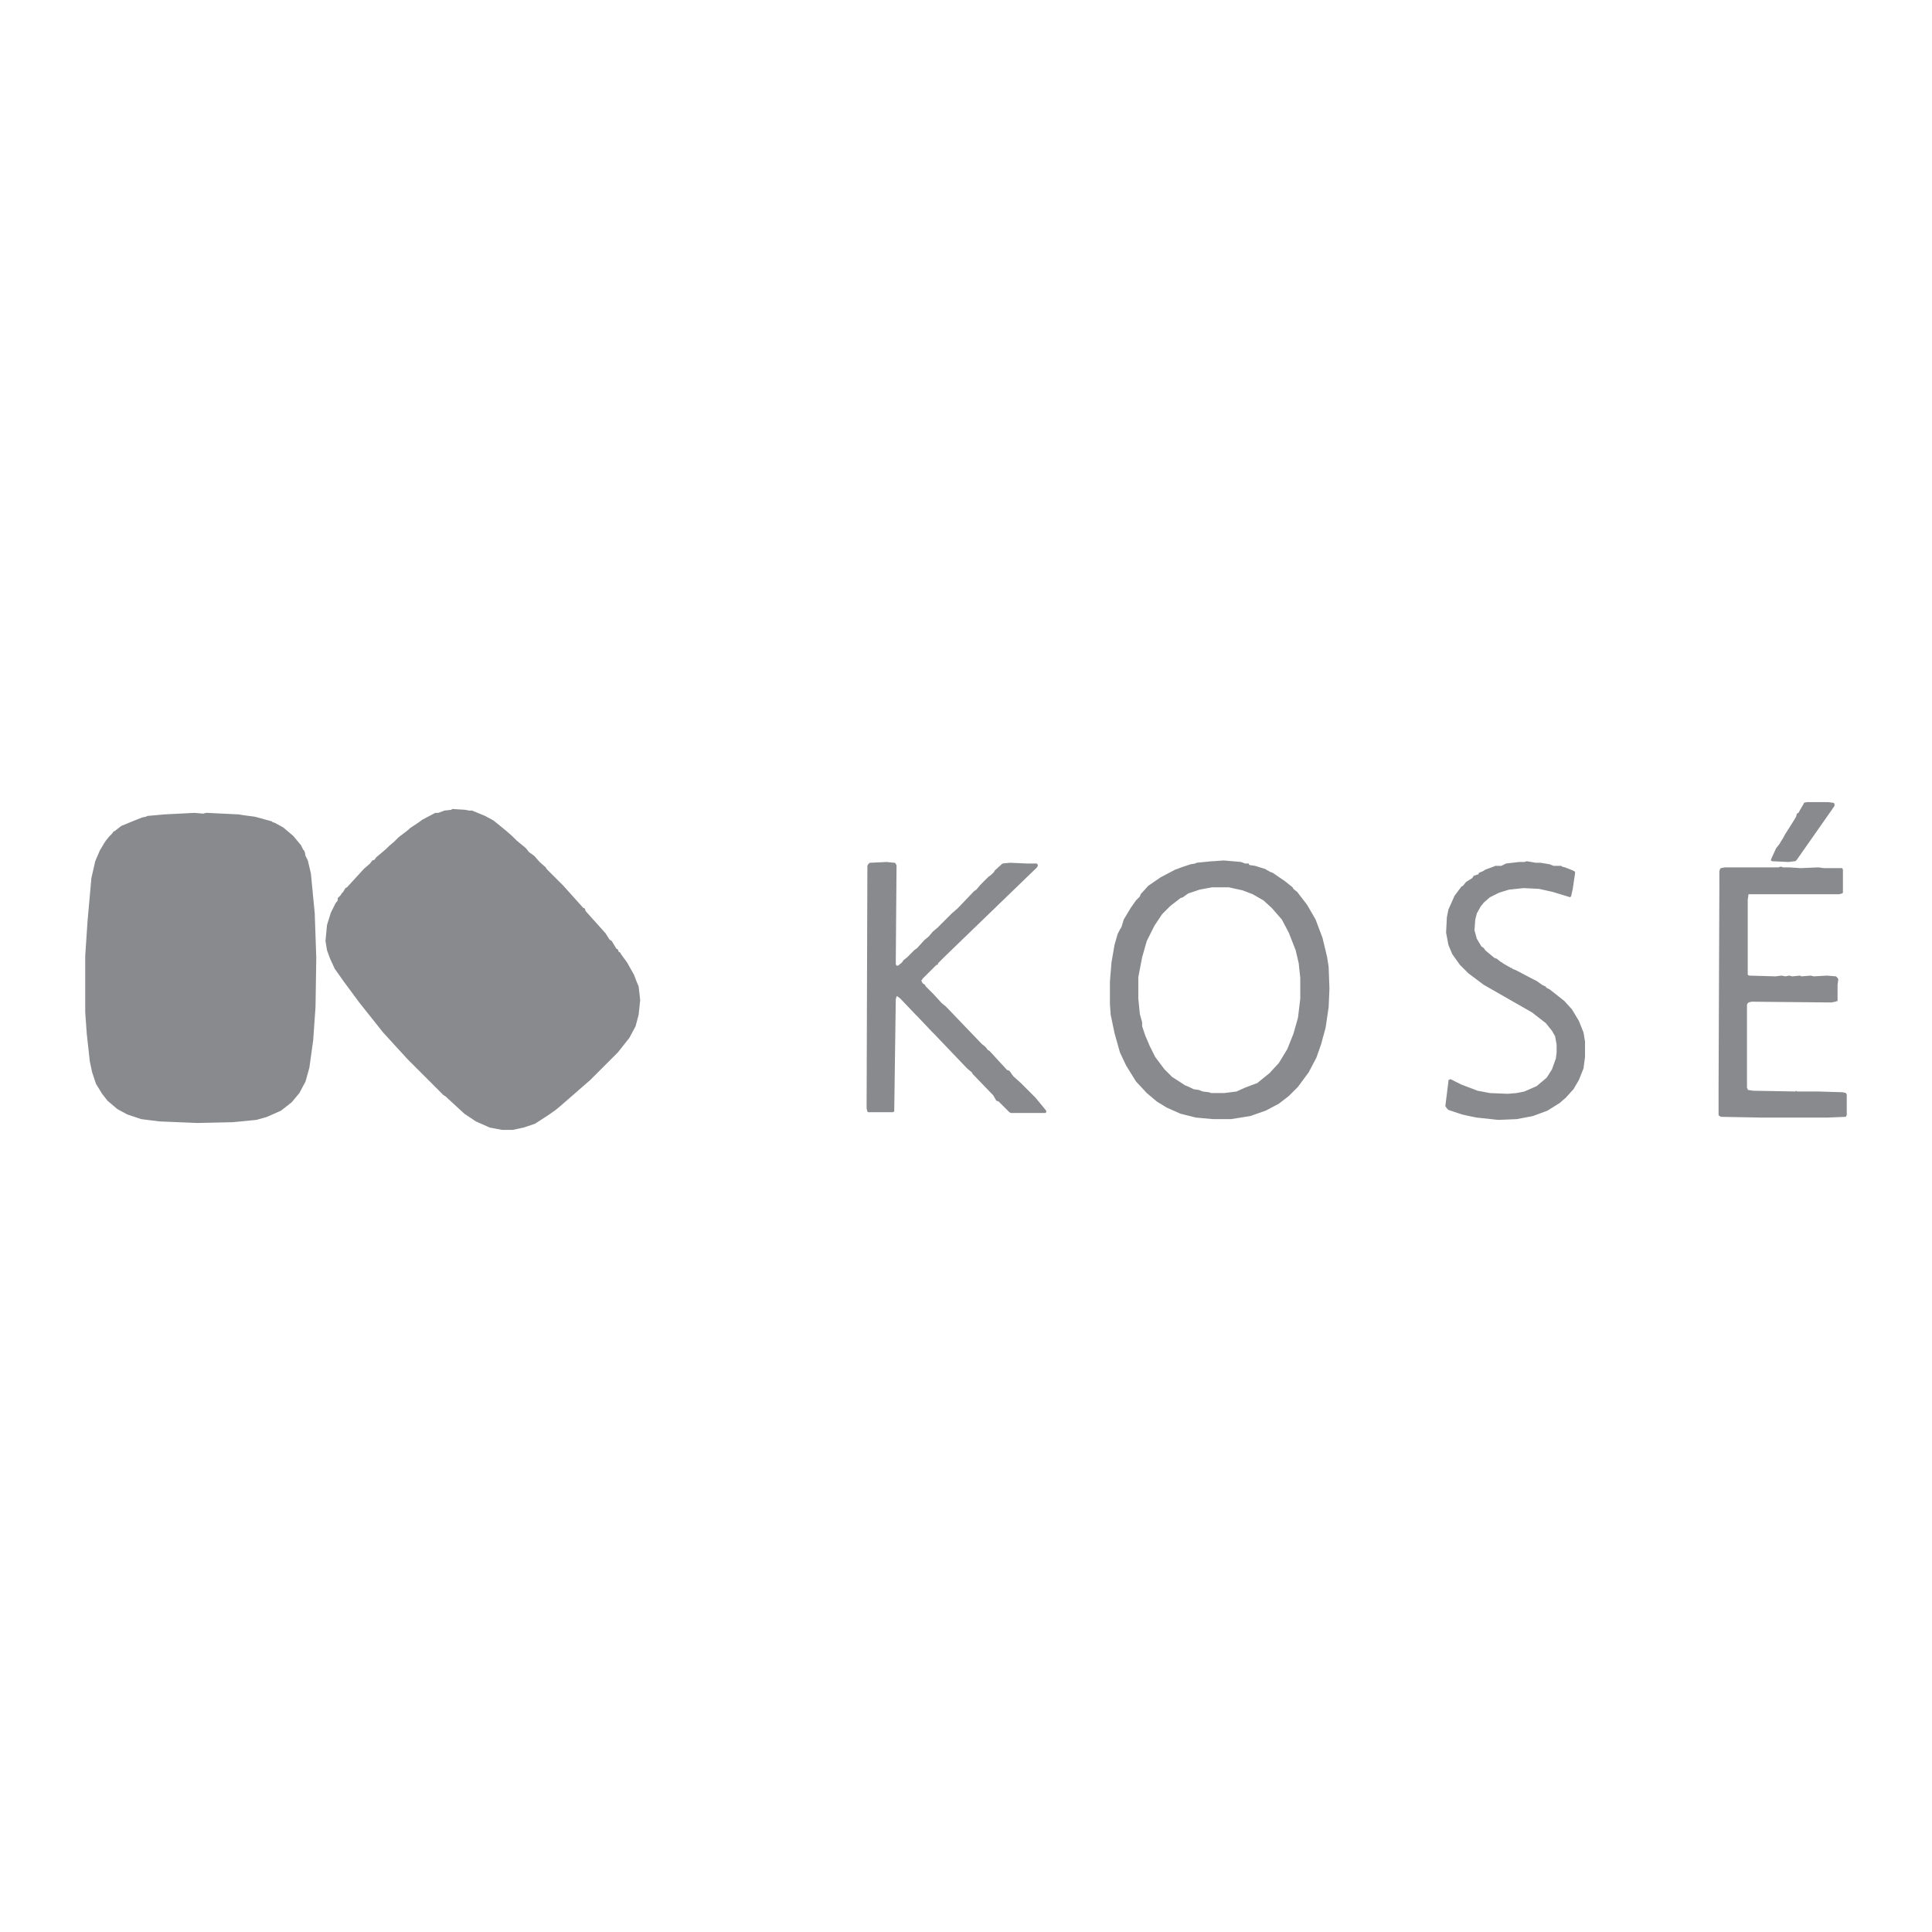 <svg xmlns="http://www.w3.org/2000/svg" width="2500" height="2500" viewBox="0 0 192.756 192.756"><g fill-rule="evenodd" clip-rule="evenodd"><path fill="#fff" d="M0 0h192.756v192.756H0V0z"/><path fill="#888a8d" d="M8.504 101.012v-5.668l.23-3.446.383-4.288.383-1.685.459-1.072.459-.766.154-.23.306-.382.306-.307.153-.23h.077l.689-.536 1.302-.535.766-.307.383-.077.153-.076 1.685-.154 2.986-.152.919.076.23-.076h.153l3.14.152.459.078 1.149.152 1.685.46.076.077.23.076.842.46.996.842.766.919.229.459.077.077.077.153.076.383.23.46.306 1.301.383 3.982.153 4.442-.076 4.901-.23 3.293-.383 2.757-.383 1.377-.612 1.151-.766.918-1.072.841-1.379.614-1.072.306-2.374.229-3.522.078-3.753-.154-1.838-.229-1.378-.461-.996-.535-.995-.842-.537-.689-.612-.996-.383-1.149-.23-1.072-.306-2.758-.153-2.142zM32.473 93.889l.153-1.608.383-1.225.46-.919.229-.306v-.23l.307-.307.077-.153.152-.153.23-.383.153-.076 1.685-1.838.613-.536.23-.306.229-.077.153-.23.996-.842.306-.306.46-.384.459-.459.996-.766.153-.153.919-.612.306-.23 1.302-.689h.306l.613-.23.689-.077.077-.077h.076l1.225.077.383.077h.307l1.301.536.843.46 1.225.995.613.536.46.459.841.689.154.154.23.306.535.383.536.612.614.537.076.153.612.612.307.307.765.765 1.992 2.221h.076l.077.077.076.23 1.991 2.221.383.612.23.153.46.766.153.076.076.23.153.077.077.153.613.842.689 1.225.23.613.229.537.154 1.377-.154 1.455-.306 1.149-.613 1.15-1.148 1.455-2.757 2.756-2.987 2.604-.459.382-.766.537-1.302.842-1.149.383-1.072.231h-1.072l-1.225-.231-1.378-.613-1.15-.766-1.914-1.762-.153-.076-3.599-3.599-2.451-2.68-2.374-2.986-1.531-2.069-.919-1.301-.459-.996-.307-.842-.153-.919zM86.461 110.584l.077-24.2.076-.153.077-.076.077-.077h.076l1.608-.077.766.077h.076l.154.23-.077 9.879.077.153h.153l.383-.307.153-.23.383-.305.689-.69.306-.229.69-.767.459-.382.383-.46.536-.459.842-.843.307-.306.229-.23.613-.536 1.608-1.684.23-.154.383-.459.459-.46.383-.382.23-.154.153-.153.154-.153.076-.153.766-.689.765-.077 1.762.077h.918v.076h.078v.153l-.078.154-9.189 8.883-.689.688v.078l-.077.077h-.076l-1.379 1.377-.076.154h-.077l.153.307.23.152.077.154.306.305.23.23.23.231.842.918.383.306 3.598 3.752.383.307.231.307.152.076 1.762 1.914.23.076.383.537.766.69 1.455 1.455 1.072 1.3v.155l-.076.076h-3.448l-.152-.076-1.072-1.072-.231-.077-.306-.537-2.067-2.144-.076-.153-.46-.382-3.293-3.448-.23-.228-1.378-1.455-.23-.231-1.531-1.607-.307-.231h-.076l-.077.307-.153 11.027v.153l-.154.078h-2.45l-.076-.078-.077-.305zM132.561 96.492l-.152-.995-.459-1.915-.689-1.838-.842-1.455-.996-1.301-.383-.307-.076-.153-.766-.613-1.227-.842-.229-.077-.537-.306-.996-.307-.535-.077-.076-.077v-.076h-.383l-.383-.153-1.762-.153-.996.077h-.152l-1.531.153-.154.077-.459.076-.918.307-.385.153-.229.076-1.455.766-1.225.842-.766.842-.078.23-.383.383-.535.766-.689 1.148-.23.766-.152.23-.23.459-.307 1.072-.305 1.761-.154 1.914v2.221l.076 1.072.383 1.838.537 1.916.613 1.301.994 1.607 1.072 1.15.996.842.996.613 1.377.611 1.533.383 1.684.154h1.838l1.914-.307 1.531-.537 1.303-.689.996-.766.918-.918 1.072-1.455.766-1.455.459-1.303.461-1.684.305-2.068.078-1.838-.078-2.141zm-2.832 3.141l-.23 1.914-.459 1.607-.613 1.533-.842 1.377-.92.996-1.225.996-1.225.459-.842.383-1.227.154h-1.301l-.23-.078-.613-.076-.383-.152-.535-.078-.459-.229-.383-.154-1.303-.842-.766-.766-.92-1.225-.535-1.072-.459-1.072-.307-.92v-.383l-.23-.842-.152-1.531v-2.145l.383-1.991.459-1.608.766-1.531.766-1.149.844-.842.994-.766.23-.077.535-.383 1.148-.383 1.227-.229h1.684l1.379.306.996.383 1.072.613.842.766.996 1.148.689 1.302.689 1.761.305 1.301.154 1.455v2.07h.001zM144.201 110.354l.307-2.452v-.152h.076l.076-.076h.078l.766.383.305.152 1.609.613 1.225.231 1.761.076.918-.076.768-.155 1.224-.535.997-.843.152-.229.383-.613.383-1.073.076-.611v-.767l-.153-.842-.306-.535-.614-.766-1.377-1.072-4.824-2.758-1.533-1.149-.842-.841-.765-1.073-.383-.919-.231-1.225.078-1.532.153-.765.613-1.379.688-.919.154-.077.307-.382.613-.383.152-.23.459-.153.076-.153.383-.154.231-.153.841-.306.155-.077h.611l.461-.229 1.301-.154h.537l.228-.076.92.153h.459l.918.153.385.153h.766l.076.077.306.077.766.306.152.076.077.077v.153l-.229 1.532-.154.689v.077h-.076v.076l-1.762-.536-1.377-.306-1.533-.077-1.455.153-.995.307-.919.459-.612.536-.306.383-.383.689-.154.613-.077 1.072.231.843.459.765.23.154.153.229.918.766.23.076.383.307.154.076.076.076.535.307.155.076.076.077h.152v.077l.383.153 1.609.842.153.078.306.152.536.383.306.154h.076v.076l.079.077.304.152 1.455 1.148.766.844.689 1.149.461 1.148.153.92v1.531l-.153 1.149-.461 1.148-.535.918-.765.844-.614.535-1.224.765-1.455.538-1.61.306-1.836.076-2.144-.23-.766-.152-.689-.155-1.379-.459-.153-.152-.154-.23zM171.463 111.273v-2.757l.078-20.217V86.92l.076-.229.076-.077.383-.076H177.436l.23-.077.23.077h.614l1.148.076 1.76-.076.537.076H183.793l.076.153v2.298l-.076.076-.307.077H174.449l-.076.536v7.504l.154.078 2.604.076.611-.076.383.076.385-.076.304.076.766-.076.154.076.918-.076.307.076 1.303-.076.918.076.154.152.076.155-.076.535v1.607l-.23.078-.383.077-7.965-.077-.307.077-.076.076-.076.154v8.27l.076.152v.078h.076l.461.076 4.211.076.076-.076.078.076h2.143l2.451.077.307.078.076.152v2.068l-.076.077v.076l-1.914.076h-6.434l-4.135-.076-.23-.153zM176.67 85.849l.078-.23.459-.996.307-.383.228-.383.154-.23.077-.152.076-.153.92-1.455.228-.384.078-.306.153-.076.306-.537.229-.382v-.077l.307-.077h2.144l.535.077.078.077V80.412l-3.752 5.36-.154.153h-.076l-.613.076-1.608-.076-.154-.076z"/></g></svg>